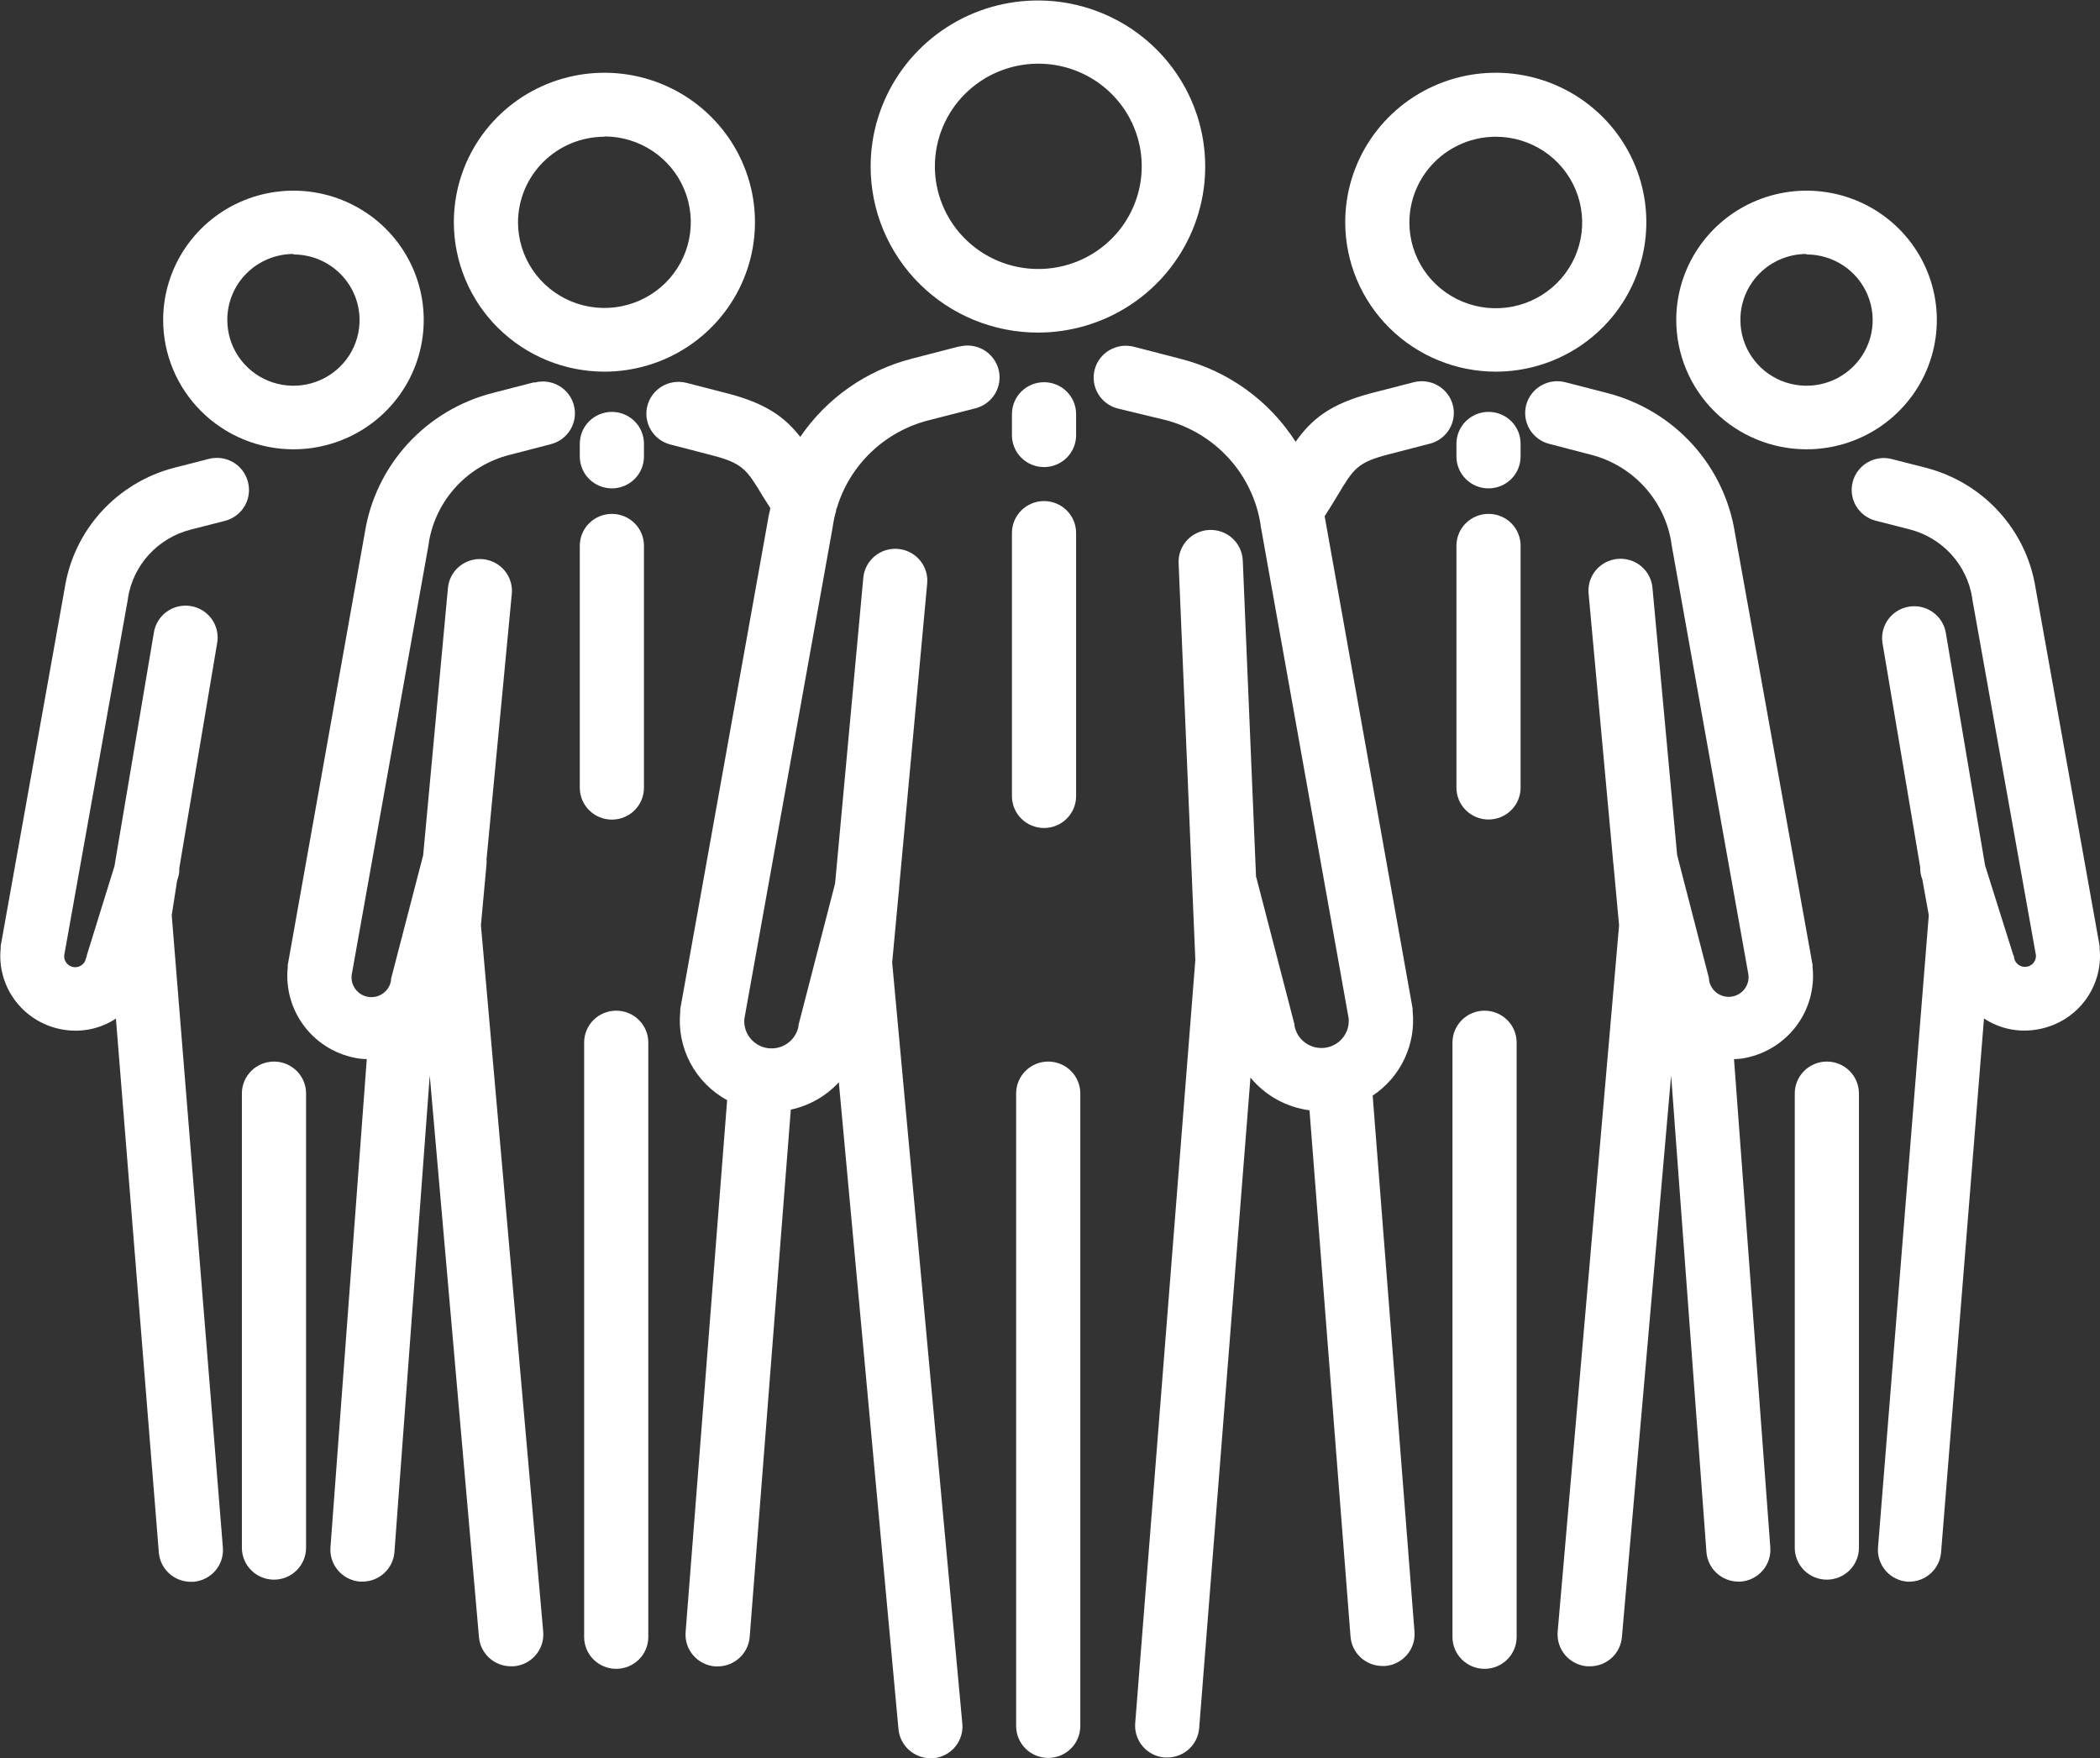 <?xml version="1.0" encoding="UTF-8"?> <svg xmlns="http://www.w3.org/2000/svg" width="172" height="144" viewBox="0 0 172 144" fill="none"><rect x="0" y="0" width="172" height="144" fill="#333333" stroke="none"/> <g clip-path="url(#clip0_315_42760)"> <path d="M85.011 27.242C87.721 27.242 90.37 26.444 92.623 24.95C94.876 23.455 96.632 21.331 97.669 18.846C98.707 16.36 98.978 13.626 98.449 10.987C97.921 8.349 96.616 5.925 94.699 4.023C92.783 2.121 90.342 0.825 87.684 0.3C85.026 -0.224 82.271 0.045 79.767 1.074C77.263 2.104 75.123 3.847 73.618 6.084C72.112 8.321 71.309 10.95 71.309 13.641C71.309 17.248 72.752 20.707 75.322 23.258C77.891 25.809 81.377 27.242 85.011 27.242ZM85.011 5.216C86.688 5.209 88.33 5.698 89.728 6.619C91.126 7.54 92.217 8.853 92.862 10.39C93.507 11.927 93.678 13.62 93.353 15.254C93.028 16.888 92.221 18.389 91.036 19.568C89.85 20.746 88.338 21.548 86.692 21.872C85.047 22.197 83.341 22.029 81.792 21.39C80.242 20.75 78.919 19.669 77.99 18.282C77.061 16.895 76.567 15.266 76.572 13.601C76.578 11.38 77.469 9.252 79.05 7.681C80.631 6.11 82.774 5.224 85.011 5.216Z" fill="white"></path> <path d="M85.854 86.953C85.157 86.953 84.489 87.228 83.996 87.717C83.503 88.206 83.227 88.87 83.227 89.561V141.383C83.227 142.075 83.503 142.738 83.996 143.228C84.489 143.717 85.157 143.991 85.854 143.991C86.551 143.991 87.219 143.717 87.712 143.228C88.205 142.738 88.482 142.075 88.482 141.383V89.561C88.482 88.87 88.205 88.206 87.712 87.717C87.219 87.228 86.551 86.953 85.854 86.953Z" fill="white"></path> <path d="M78.521 28.387L74.652 29.387C70.934 30.351 67.697 32.627 65.545 35.787C64.303 34.187 62.748 33.043 59.596 32.227L56.203 31.355C55.532 31.189 54.821 31.293 54.226 31.644C53.631 31.995 53.2 32.565 53.026 33.23C52.852 33.895 52.949 34.601 53.296 35.195C53.644 35.789 54.213 36.224 54.881 36.403L58.275 37.283C60.854 37.947 61.168 38.468 62.49 40.668L63.086 41.604C63.086 41.796 63.006 41.98 62.974 42.172L55.719 82.641V82.832C55.565 84.286 55.847 85.753 56.529 87.049C57.212 88.344 58.265 89.41 59.556 90.113L56.155 133.694C56.101 134.384 56.326 135.066 56.78 135.591C57.233 136.117 57.878 136.441 58.573 136.495H58.782C59.442 136.493 60.078 136.245 60.563 135.801C61.048 135.356 61.347 134.747 61.402 134.094L64.771 90.889C66.284 90.565 67.659 89.782 68.704 88.649L73.588 141.615C73.643 142.267 73.941 142.875 74.424 143.319C74.908 143.763 75.541 144.012 76.2 144.015H76.45C76.793 143.984 77.126 143.886 77.431 143.727C77.736 143.568 78.006 143.35 78.227 143.087C78.447 142.824 78.612 142.52 78.714 142.194C78.816 141.867 78.852 141.524 78.819 141.183L73.073 78.84L73.605 73.135C73.63 72.982 73.643 72.827 73.645 72.671L75.934 47.869C75.976 47.523 75.947 47.172 75.85 46.837C75.753 46.502 75.589 46.19 75.368 45.919C75.148 45.649 74.875 45.424 74.565 45.26C74.256 45.095 73.916 44.994 73.567 44.962C73.217 44.93 72.865 44.968 72.531 45.073C72.196 45.178 71.886 45.349 71.619 45.575C71.352 45.802 71.134 46.079 70.976 46.39C70.819 46.701 70.726 47.041 70.703 47.389L68.398 72.367L65.4 83.961V84.065C65.293 84.626 64.972 85.125 64.504 85.459C64.036 85.792 63.457 85.933 62.887 85.854C62.317 85.775 61.8 85.481 61.442 85.033C61.084 84.585 60.914 84.018 60.967 83.449L68.221 43.06V43.004C68.285 42.613 68.371 42.226 68.478 41.844C68.478 41.772 68.478 41.708 68.535 41.636C69.051 39.897 70.012 38.319 71.324 37.058C72.636 35.796 74.255 34.892 76.023 34.435L79.9 33.443C80.575 33.269 81.153 32.836 81.507 32.239C81.861 31.641 81.961 30.929 81.785 30.259C81.61 29.588 81.174 29.014 80.572 28.663C79.971 28.312 79.253 28.212 78.578 28.387H78.521Z" fill="white"></path> <path d="M82.883 33.915V35.651C82.883 35.994 82.951 36.333 83.083 36.649C83.215 36.966 83.408 37.253 83.652 37.495C83.896 37.738 84.186 37.93 84.505 38.061C84.824 38.192 85.165 38.259 85.51 38.259C85.855 38.259 86.197 38.192 86.516 38.061C86.835 37.93 87.124 37.738 87.368 37.495C87.612 37.253 87.806 36.966 87.938 36.649C88.07 36.333 88.138 35.994 88.138 35.651V33.915C88.138 33.572 88.07 33.233 87.938 32.917C87.806 32.6 87.612 32.313 87.368 32.071C87.124 31.828 86.835 31.636 86.516 31.505C86.197 31.374 85.855 31.307 85.51 31.307C85.165 31.307 84.824 31.374 84.505 31.505C84.186 31.636 83.896 31.828 83.652 32.071C83.408 32.313 83.215 32.6 83.083 32.917C82.951 33.233 82.883 33.572 82.883 33.915Z" fill="white"></path> <path d="M85.51 67.822C86.207 67.822 86.876 67.547 87.368 67.058C87.861 66.569 88.138 65.905 88.138 65.214V43.651C88.138 42.959 87.861 42.296 87.368 41.807C86.876 41.318 86.207 41.043 85.51 41.043C84.814 41.043 84.145 41.318 83.652 41.807C83.16 42.296 82.883 42.959 82.883 43.651V65.254C82.893 65.939 83.175 66.592 83.666 67.072C84.158 67.553 84.82 67.822 85.51 67.822Z" fill="white"></path> <path d="M122.511 30.442C124.95 30.442 127.335 29.724 129.363 28.379C131.391 27.034 132.971 25.122 133.905 22.885C134.838 20.648 135.082 18.187 134.606 15.812C134.13 13.438 132.956 11.256 131.231 9.544C129.507 7.832 127.309 6.667 124.917 6.194C122.525 5.722 120.046 5.964 117.792 6.891C115.539 7.817 113.613 9.386 112.258 11.399C110.903 13.412 110.18 15.779 110.18 18.2C110.182 21.446 111.482 24.559 113.794 26.854C116.106 29.149 119.242 30.44 122.511 30.442ZM122.511 11.2C123.911 11.2 125.279 11.612 126.443 12.383C127.607 13.155 128.514 14.252 129.049 15.536C129.585 16.82 129.725 18.232 129.452 19.595C129.179 20.957 128.505 22.209 127.515 23.192C126.526 24.174 125.265 24.843 123.892 25.114C122.519 25.385 121.096 25.246 119.803 24.714C118.51 24.183 117.405 23.282 116.627 22.127C115.85 20.972 115.435 19.614 115.435 18.224C115.437 16.362 116.183 14.576 117.51 13.259C118.837 11.943 120.635 11.202 122.511 11.2Z" fill="white"></path> <path d="M121.592 82.785C120.896 82.785 120.227 83.06 119.734 83.549C119.242 84.038 118.965 84.702 118.965 85.393V134.087C118.965 134.779 119.242 135.442 119.734 135.931C120.227 136.42 120.896 136.695 121.592 136.695C122.289 136.695 122.958 136.42 123.45 135.931C123.943 135.442 124.22 134.779 124.22 134.087V85.393C124.22 85.051 124.152 84.712 124.02 84.395C123.888 84.079 123.694 83.791 123.45 83.549C123.206 83.307 122.917 83.115 122.598 82.984C122.279 82.853 121.937 82.785 121.592 82.785Z" fill="white"></path> <path d="M148.456 79.209C148.46 79.148 148.46 79.086 148.456 79.025L142.096 43.637C141.666 40.922 140.445 38.391 138.583 36.356C136.721 34.322 134.3 32.873 131.618 32.188L128.233 31.316C127.898 31.225 127.548 31.202 127.204 31.247C126.859 31.292 126.527 31.404 126.227 31.577C125.926 31.75 125.663 31.981 125.453 32.255C125.243 32.53 125.09 32.843 125.002 33.177C124.915 33.511 124.895 33.858 124.944 34.2C124.993 34.541 125.109 34.869 125.287 35.166C125.464 35.462 125.699 35.721 125.978 35.926C126.257 36.132 126.574 36.281 126.911 36.364L130.297 37.244C131.983 37.676 133.505 38.588 134.676 39.867C135.847 41.147 136.617 42.738 136.89 44.445C136.886 44.463 136.886 44.483 136.89 44.501L143.201 79.817C143.259 80.241 143.146 80.671 142.885 81.013C142.624 81.354 142.238 81.579 141.81 81.637C141.383 81.695 140.949 81.583 140.605 81.324C140.262 81.065 140.035 80.681 139.977 80.257V80.145L137.365 70.032L135.35 48.205C135.327 47.858 135.234 47.518 135.077 47.207C134.92 46.895 134.701 46.618 134.434 46.392C134.167 46.166 133.857 45.995 133.523 45.89C133.188 45.785 132.836 45.747 132.486 45.779C132.137 45.811 131.797 45.912 131.488 46.077C131.179 46.241 130.906 46.465 130.685 46.736C130.464 47.007 130.301 47.319 130.203 47.654C130.106 47.989 130.078 48.34 130.119 48.685L132.11 70.408C132.116 70.539 132.129 70.67 132.15 70.8L132.61 75.793L127.58 133.663C127.552 134.006 127.592 134.351 127.698 134.679C127.804 135.007 127.974 135.311 128.199 135.573C128.423 135.836 128.698 136.052 129.007 136.208C129.316 136.365 129.653 136.46 129.998 136.487H130.224C130.885 136.487 131.521 136.24 132.007 135.796C132.492 135.351 132.791 134.741 132.843 134.087L136.873 88.09L139.767 127.15C139.822 127.803 140.121 128.412 140.606 128.857C141.091 129.301 141.726 129.549 142.387 129.55H142.58C143.272 129.495 143.915 129.171 144.368 128.648C144.82 128.125 145.047 127.446 144.998 126.758L142.024 86.754C142.239 86.75 142.455 86.734 142.669 86.706C144.419 86.434 145.997 85.504 147.075 84.108C148.152 82.712 148.647 80.957 148.456 79.209Z" fill="white"></path> <path d="M118.997 33.187C118.911 32.853 118.759 32.539 118.549 32.264C118.34 31.988 118.078 31.757 117.778 31.583C117.479 31.409 117.147 31.295 116.803 31.249C116.458 31.203 116.108 31.225 115.773 31.314L112.38 32.187C108.954 33.075 107.423 34.339 106.117 36.187C103.969 32.827 100.616 30.401 96.735 29.402L92.867 28.402C92.191 28.228 91.474 28.328 90.872 28.679C90.27 29.03 89.834 29.604 89.659 30.274C89.483 30.945 89.584 31.657 89.937 32.254C90.291 32.851 90.869 33.285 91.545 33.459L95.446 34.403C97.446 34.92 99.251 36.007 100.637 37.529C102.023 39.052 102.931 40.944 103.248 42.972V43.028L110.461 83.416C110.514 83.985 110.344 84.553 109.986 85.001C109.628 85.448 109.111 85.742 108.541 85.822C107.971 85.901 107.392 85.759 106.924 85.426C106.456 85.093 106.135 84.594 106.028 84.032V83.928L102.933 72.007C102.933 71.951 102.933 71.911 102.877 71.855L101.789 45.908C101.775 45.566 101.692 45.229 101.547 44.918C101.402 44.607 101.196 44.328 100.942 44.095C100.688 43.863 100.391 43.683 100.066 43.565C99.742 43.447 99.397 43.394 99.052 43.408C98.707 43.422 98.369 43.504 98.055 43.648C97.742 43.792 97.46 43.996 97.226 44.248C96.993 44.5 96.811 44.796 96.692 45.118C96.573 45.44 96.519 45.782 96.534 46.124L97.904 78.632L92.979 141.151C92.952 141.493 92.993 141.837 93.099 142.163C93.206 142.49 93.376 142.792 93.601 143.053C93.826 143.314 94.1 143.528 94.408 143.684C94.716 143.839 95.053 143.933 95.397 143.959H95.607C96.266 143.957 96.9 143.709 97.384 143.265C97.868 142.82 98.166 142.211 98.218 141.559L102.418 88.265C103.627 89.736 105.357 90.695 107.254 90.945L110.615 134.062C110.667 134.716 110.966 135.326 111.452 135.77C111.937 136.215 112.573 136.462 113.234 136.462H113.436C114.13 136.409 114.775 136.084 115.229 135.559C115.682 135.034 115.907 134.351 115.854 133.662L112.428 89.745C113.558 88.992 114.459 87.947 115.036 86.724C115.612 85.5 115.842 84.144 115.7 82.8V82.608L108.495 42.284C108.898 41.66 109.244 41.092 109.543 40.596C110.864 38.395 111.155 37.875 113.758 37.211L117.151 36.331C117.812 36.151 118.375 35.721 118.721 35.133C119.066 34.545 119.165 33.846 118.997 33.187Z" fill="white"></path> <path d="M121.941 33.738C121.594 33.735 121.249 33.8 120.928 33.93C120.606 34.06 120.314 34.251 120.067 34.494C119.821 34.736 119.625 35.025 119.491 35.343C119.358 35.661 119.289 36.002 119.289 36.347V37.395C119.289 38.087 119.566 38.75 120.059 39.239C120.551 39.728 121.22 40.003 121.917 40.003C122.613 40.003 123.282 39.728 123.775 39.239C124.267 38.75 124.544 38.087 124.544 37.395V36.347C124.546 35.658 124.274 34.997 123.786 34.508C123.298 34.02 122.634 33.743 121.941 33.738Z" fill="white"></path> <path d="M121.941 42.092C121.594 42.089 121.249 42.154 120.928 42.283C120.606 42.413 120.314 42.605 120.067 42.847C119.821 43.09 119.625 43.378 119.491 43.697C119.358 44.014 119.289 44.356 119.289 44.7V64.518C119.289 65.21 119.566 65.874 120.059 66.363C120.551 66.852 121.22 67.127 121.917 67.127C122.613 67.127 123.282 66.852 123.775 66.363C124.267 65.874 124.544 65.21 124.544 64.518V44.7C124.546 44.012 124.274 43.351 123.786 42.862C123.298 42.373 122.634 42.096 121.941 42.092Z" fill="white"></path> <path d="M147.964 36.803C150.075 36.803 152.139 36.182 153.894 35.018C155.649 33.853 157.017 32.199 157.824 30.262C158.632 28.326 158.843 26.196 158.43 24.141C158.018 22.086 157.001 20.198 155.507 18.717C154.014 17.236 152.112 16.228 150.041 15.82C147.971 15.412 145.825 15.623 143.875 16.426C141.925 17.229 140.259 18.588 139.088 20.331C137.916 22.074 137.291 24.123 137.293 26.218C137.297 29.026 138.423 31.717 140.424 33.701C142.424 35.686 145.136 36.801 147.964 36.803ZM147.964 20.842C149.036 20.842 150.083 21.157 150.974 21.748C151.864 22.339 152.558 23.178 152.968 24.161C153.378 25.143 153.486 26.224 153.277 27.267C153.068 28.31 152.552 29.268 151.794 30.02C151.037 30.772 150.072 31.284 149.021 31.492C147.97 31.699 146.881 31.593 145.892 31.186C144.902 30.779 144.056 30.09 143.461 29.205C142.866 28.321 142.548 27.282 142.548 26.218C142.543 25.509 142.679 24.805 142.949 24.148C143.219 23.492 143.617 22.894 144.12 22.391C144.624 21.887 145.223 21.488 145.882 21.215C146.542 20.942 147.25 20.802 147.964 20.802V20.842Z" fill="white"></path> <path d="M149.628 86.953C148.931 86.953 148.262 87.228 147.77 87.717C147.277 88.206 147 88.87 147 89.561V126.782C147 127.473 147.277 128.137 147.77 128.626C148.262 129.115 148.931 129.39 149.628 129.39C150.324 129.39 150.993 129.115 151.485 128.626C151.978 128.137 152.255 127.473 152.255 126.782V89.561C152.255 88.87 151.978 88.206 151.485 87.717C150.993 87.228 150.324 86.953 149.628 86.953Z" fill="white"></path> <path d="M171.969 77.671V77.487L166.722 48.156C166.353 45.825 165.306 43.651 163.709 41.903C162.113 40.154 160.036 38.907 157.735 38.315L154.922 37.595C154.25 37.429 153.54 37.533 152.945 37.884C152.35 38.235 151.919 38.805 151.745 39.47C151.571 40.135 151.668 40.841 152.015 41.435C152.363 42.029 152.932 42.464 153.6 42.643L156.413 43.363C157.723 43.701 158.905 44.41 159.814 45.405C160.723 46.4 161.32 47.637 161.531 48.964V49.02L166.754 78.255C166.766 78.482 166.69 78.706 166.542 78.879C166.394 79.053 166.185 79.164 165.957 79.191C165.73 79.217 165.501 79.157 165.316 79.022C165.132 78.887 165.006 78.687 164.965 78.463C164.965 78.391 164.965 78.311 164.9 78.231L162.587 70.886L159.363 51.78C159.235 51.11 158.848 50.517 158.285 50.126C157.722 49.736 157.027 49.58 156.35 49.692C155.672 49.804 155.066 50.175 154.66 50.725C154.255 51.275 154.083 51.962 154.18 52.636L157.275 71.038C157.265 71.309 157.3 71.58 157.38 71.838L157.453 72.055L157.977 74.967L153.818 126.757C153.764 127.446 153.989 128.129 154.443 128.654C154.896 129.179 155.541 129.504 156.236 129.557H156.365C157.025 129.557 157.662 129.31 158.147 128.865C158.633 128.42 158.931 127.81 158.984 127.157L162.498 83.424C163.743 84.246 165.253 84.575 166.73 84.344C168.301 84.117 169.724 83.296 170.7 82.053C171.676 80.809 172.131 79.239 171.969 77.671Z" fill="white"></path> <path d="M49.504 30.442C51.943 30.442 54.327 29.724 56.355 28.379C58.383 27.034 59.963 25.122 60.897 22.885C61.83 20.648 62.074 18.187 61.599 15.812C61.123 13.438 59.948 11.256 58.224 9.544C56.499 7.832 54.302 6.667 51.91 6.194C49.517 5.722 47.038 5.964 44.785 6.891C42.531 7.817 40.605 9.386 39.25 11.399C37.895 13.412 37.172 15.779 37.172 18.2C37.174 21.446 38.474 24.559 40.786 26.854C43.098 29.149 46.234 30.44 49.504 30.442ZM49.504 11.176C50.903 11.176 52.272 11.588 53.435 12.36C54.599 13.131 55.506 14.229 56.042 15.512C56.577 16.796 56.717 18.208 56.444 19.571C56.171 20.933 55.497 22.185 54.508 23.168C53.518 24.15 52.257 24.819 50.884 25.09C49.511 25.361 48.089 25.222 46.795 24.69C45.502 24.159 44.397 23.258 43.62 22.103C42.842 20.948 42.427 19.59 42.427 18.2C42.435 16.342 43.185 14.563 44.511 13.251C45.837 11.939 47.632 11.202 49.504 11.2V11.176Z" fill="white"></path> <path d="M50.471 82.785C50.126 82.784 49.784 82.851 49.465 82.982C49.145 83.112 48.855 83.304 48.611 83.547C48.367 83.789 48.173 84.077 48.042 84.394C47.91 84.711 47.843 85.051 47.844 85.394V134.087C47.844 134.779 48.121 135.442 48.613 135.931C49.106 136.42 49.774 136.695 50.471 136.695C51.168 136.695 51.837 136.42 52.329 135.931C52.822 135.442 53.099 134.779 53.099 134.087V85.394C53.099 84.702 52.822 84.038 52.329 83.549C51.837 83.06 51.168 82.785 50.471 82.785Z" fill="white"></path> <path d="M43.742 31.315L40.357 32.187C37.676 32.872 35.255 34.321 33.393 36.356C31.531 38.39 30.309 40.921 29.879 43.636L23.568 79.048V79.232C23.385 80.983 23.888 82.736 24.973 84.128C26.058 85.52 27.642 86.443 29.396 86.705C29.61 86.733 29.825 86.749 30.041 86.753L27.066 126.758C27.017 127.445 27.244 128.125 27.697 128.647C28.149 129.17 28.792 129.495 29.484 129.55H29.686C30.346 129.548 30.981 129.301 31.466 128.856C31.951 128.412 32.251 127.803 32.305 127.15L35.199 88.089L39.229 134.086C39.282 134.74 39.58 135.35 40.066 135.795C40.551 136.24 41.188 136.487 41.848 136.487H42.074C42.42 136.459 42.757 136.365 43.066 136.208C43.374 136.051 43.649 135.835 43.874 135.573C44.098 135.31 44.269 135.007 44.375 134.679C44.481 134.351 44.521 134.006 44.492 133.662L39.39 75.784L39.849 70.791C39.861 70.661 39.861 70.53 39.849 70.399L41.913 48.709C41.955 48.363 41.926 48.012 41.829 47.678C41.732 47.343 41.568 47.031 41.347 46.76C41.127 46.489 40.853 46.264 40.544 46.1C40.235 45.936 39.895 45.834 39.546 45.802C39.196 45.77 38.844 45.808 38.509 45.913C38.175 46.019 37.865 46.19 37.598 46.416C37.331 46.642 37.112 46.919 36.955 47.23C36.798 47.542 36.705 47.881 36.682 48.229L34.659 70.055L32.031 80.168C32.028 80.206 32.028 80.243 32.031 80.28C31.973 80.705 31.746 81.089 31.402 81.347C31.059 81.606 30.625 81.719 30.198 81.661C29.77 81.602 29.384 81.378 29.123 81.036C28.862 80.695 28.748 80.265 28.807 79.84L35.118 44.524C35.122 44.506 35.122 44.487 35.118 44.468C35.391 42.762 36.159 41.172 37.328 39.893C38.498 38.614 40.019 37.701 41.703 37.268L45.096 36.388C45.434 36.304 45.751 36.156 46.03 35.95C46.308 35.744 46.543 35.486 46.721 35.189C46.898 34.893 47.015 34.564 47.064 34.223C47.113 33.882 47.093 33.534 47.005 33.2C46.918 32.867 46.765 32.553 46.555 32.279C46.345 32.004 46.082 31.773 45.781 31.6C45.481 31.427 45.149 31.315 44.804 31.27C44.46 31.225 44.11 31.249 43.775 31.339L43.742 31.315Z" fill="white"></path> <path d="M47.488 36.347V37.395C47.488 38.086 47.765 38.75 48.258 39.239C48.751 39.728 49.419 40.003 50.116 40.003C50.813 40.003 51.481 39.728 51.974 39.239C52.467 38.75 52.743 38.086 52.743 37.395V36.347C52.743 35.655 52.467 34.991 51.974 34.502C51.481 34.013 50.813 33.738 50.116 33.738C49.419 33.738 48.751 34.013 48.258 34.502C47.765 34.991 47.488 35.655 47.488 36.347Z" fill="white"></path> <path d="M50.116 67.135C50.462 67.135 50.804 67.067 51.123 66.935C51.443 66.804 51.733 66.611 51.977 66.368C52.221 66.125 52.414 65.836 52.546 65.519C52.677 65.201 52.745 64.862 52.743 64.518V44.7C52.743 44.008 52.467 43.345 51.974 42.856C51.481 42.367 50.813 42.092 50.116 42.092C49.419 42.092 48.751 42.367 48.258 42.856C47.765 43.345 47.488 44.008 47.488 44.7V64.518C47.487 64.862 47.554 65.201 47.686 65.519C47.818 65.836 48.011 66.125 48.255 66.368C48.499 66.611 48.789 66.804 49.108 66.935C49.428 67.067 49.77 67.135 50.116 67.135Z" fill="white"></path> <path d="M24.035 36.803C26.145 36.803 28.207 36.183 29.962 35.019C31.716 33.856 33.084 32.203 33.892 30.268C34.7 28.333 34.913 26.204 34.502 24.15C34.092 22.095 33.077 20.208 31.586 18.726C30.095 17.243 28.195 16.233 26.127 15.823C24.058 15.412 21.912 15.62 19.962 16.419C18.012 17.218 16.344 18.573 15.17 20.314C13.995 22.053 13.367 24.1 13.363 26.194C13.362 27.587 13.637 28.965 14.173 30.252C14.709 31.538 15.495 32.708 16.485 33.693C17.477 34.678 18.653 35.46 19.948 35.993C21.244 36.527 22.632 36.803 24.035 36.803ZM24.035 20.842C25.106 20.842 26.153 21.157 27.044 21.748C27.934 22.339 28.629 23.178 29.039 24.161C29.449 25.143 29.556 26.224 29.347 27.267C29.138 28.31 28.622 29.268 27.865 30.02C27.107 30.772 26.142 31.284 25.091 31.492C24.041 31.699 22.952 31.593 21.962 31.186C20.972 30.779 20.126 30.09 19.531 29.205C18.936 28.321 18.618 27.282 18.618 26.218C18.614 25.509 18.751 24.806 19.021 24.15C19.291 23.493 19.69 22.896 20.193 22.393C20.696 21.89 21.295 21.49 21.954 21.217C22.613 20.944 23.32 20.803 24.035 20.802V20.842Z" fill="white"></path> <path d="M22.44 86.953C21.743 86.953 21.075 87.228 20.582 87.717C20.089 88.206 19.812 88.87 19.812 89.561V126.782C19.812 127.473 20.089 128.137 20.582 128.626C21.075 129.115 21.743 129.39 22.44 129.39C23.137 129.39 23.805 129.115 24.298 128.626C24.791 128.137 25.068 127.473 25.068 126.782V89.561C25.068 88.87 24.791 88.206 24.298 87.717C23.805 87.228 23.137 86.953 22.44 86.953Z" fill="white"></path> <path d="M20.304 39.459C20.217 39.125 20.065 38.812 19.856 38.537C19.647 38.262 19.384 38.031 19.084 37.857C18.785 37.684 18.453 37.571 18.109 37.526C17.764 37.481 17.415 37.505 17.08 37.595L14.267 38.315C11.97 38.911 9.898 40.16 8.306 41.908C6.714 43.656 5.671 45.828 5.304 48.156L0.057 77.487V77.671C-0.108 79.236 0.341 80.804 1.311 82.048C2.281 83.292 3.696 84.118 5.264 84.352C6.74 84.582 8.251 84.254 9.495 83.432L13.009 127.165C13.062 127.818 13.361 128.428 13.846 128.873C14.332 129.318 14.968 129.565 15.629 129.565H15.838C16.533 129.512 17.178 129.187 17.631 128.662C18.085 128.137 18.31 127.454 18.256 126.765L14.065 74.967L14.508 72.119L14.581 71.903C14.661 71.644 14.697 71.373 14.686 71.103L17.781 52.7C17.846 52.359 17.841 52.008 17.768 51.669C17.695 51.329 17.554 51.008 17.353 50.723C17.153 50.438 16.898 50.196 16.602 50.01C16.306 49.825 15.976 49.7 15.63 49.643C15.285 49.586 14.932 49.598 14.591 49.678C14.251 49.758 13.93 49.905 13.648 50.111C13.365 50.316 13.127 50.575 12.947 50.872C12.767 51.17 12.648 51.501 12.598 51.844L9.374 70.951L7.109 78.255C7.109 78.335 7.061 78.415 7.045 78.487C7.004 78.713 6.878 78.914 6.693 79.05C6.507 79.186 6.276 79.246 6.047 79.218C5.819 79.191 5.609 79.077 5.462 78.901C5.315 78.725 5.241 78.5 5.256 78.271L10.479 49.044C10.479 49.044 10.479 49.044 10.479 48.988C10.689 47.661 11.286 46.424 12.195 45.429C13.105 44.434 14.287 43.725 15.597 43.387L18.41 42.667C18.748 42.583 19.065 42.432 19.344 42.224C19.623 42.017 19.857 41.756 20.034 41.457C20.21 41.158 20.325 40.828 20.371 40.485C20.417 40.142 20.394 39.793 20.304 39.459Z" fill="white"></path> </g> <defs> <clipPath id="clip0_315_42760"> <rect width="43" height="36" fill="white" transform="scale(4)"></rect> </clipPath> </defs> </svg> 